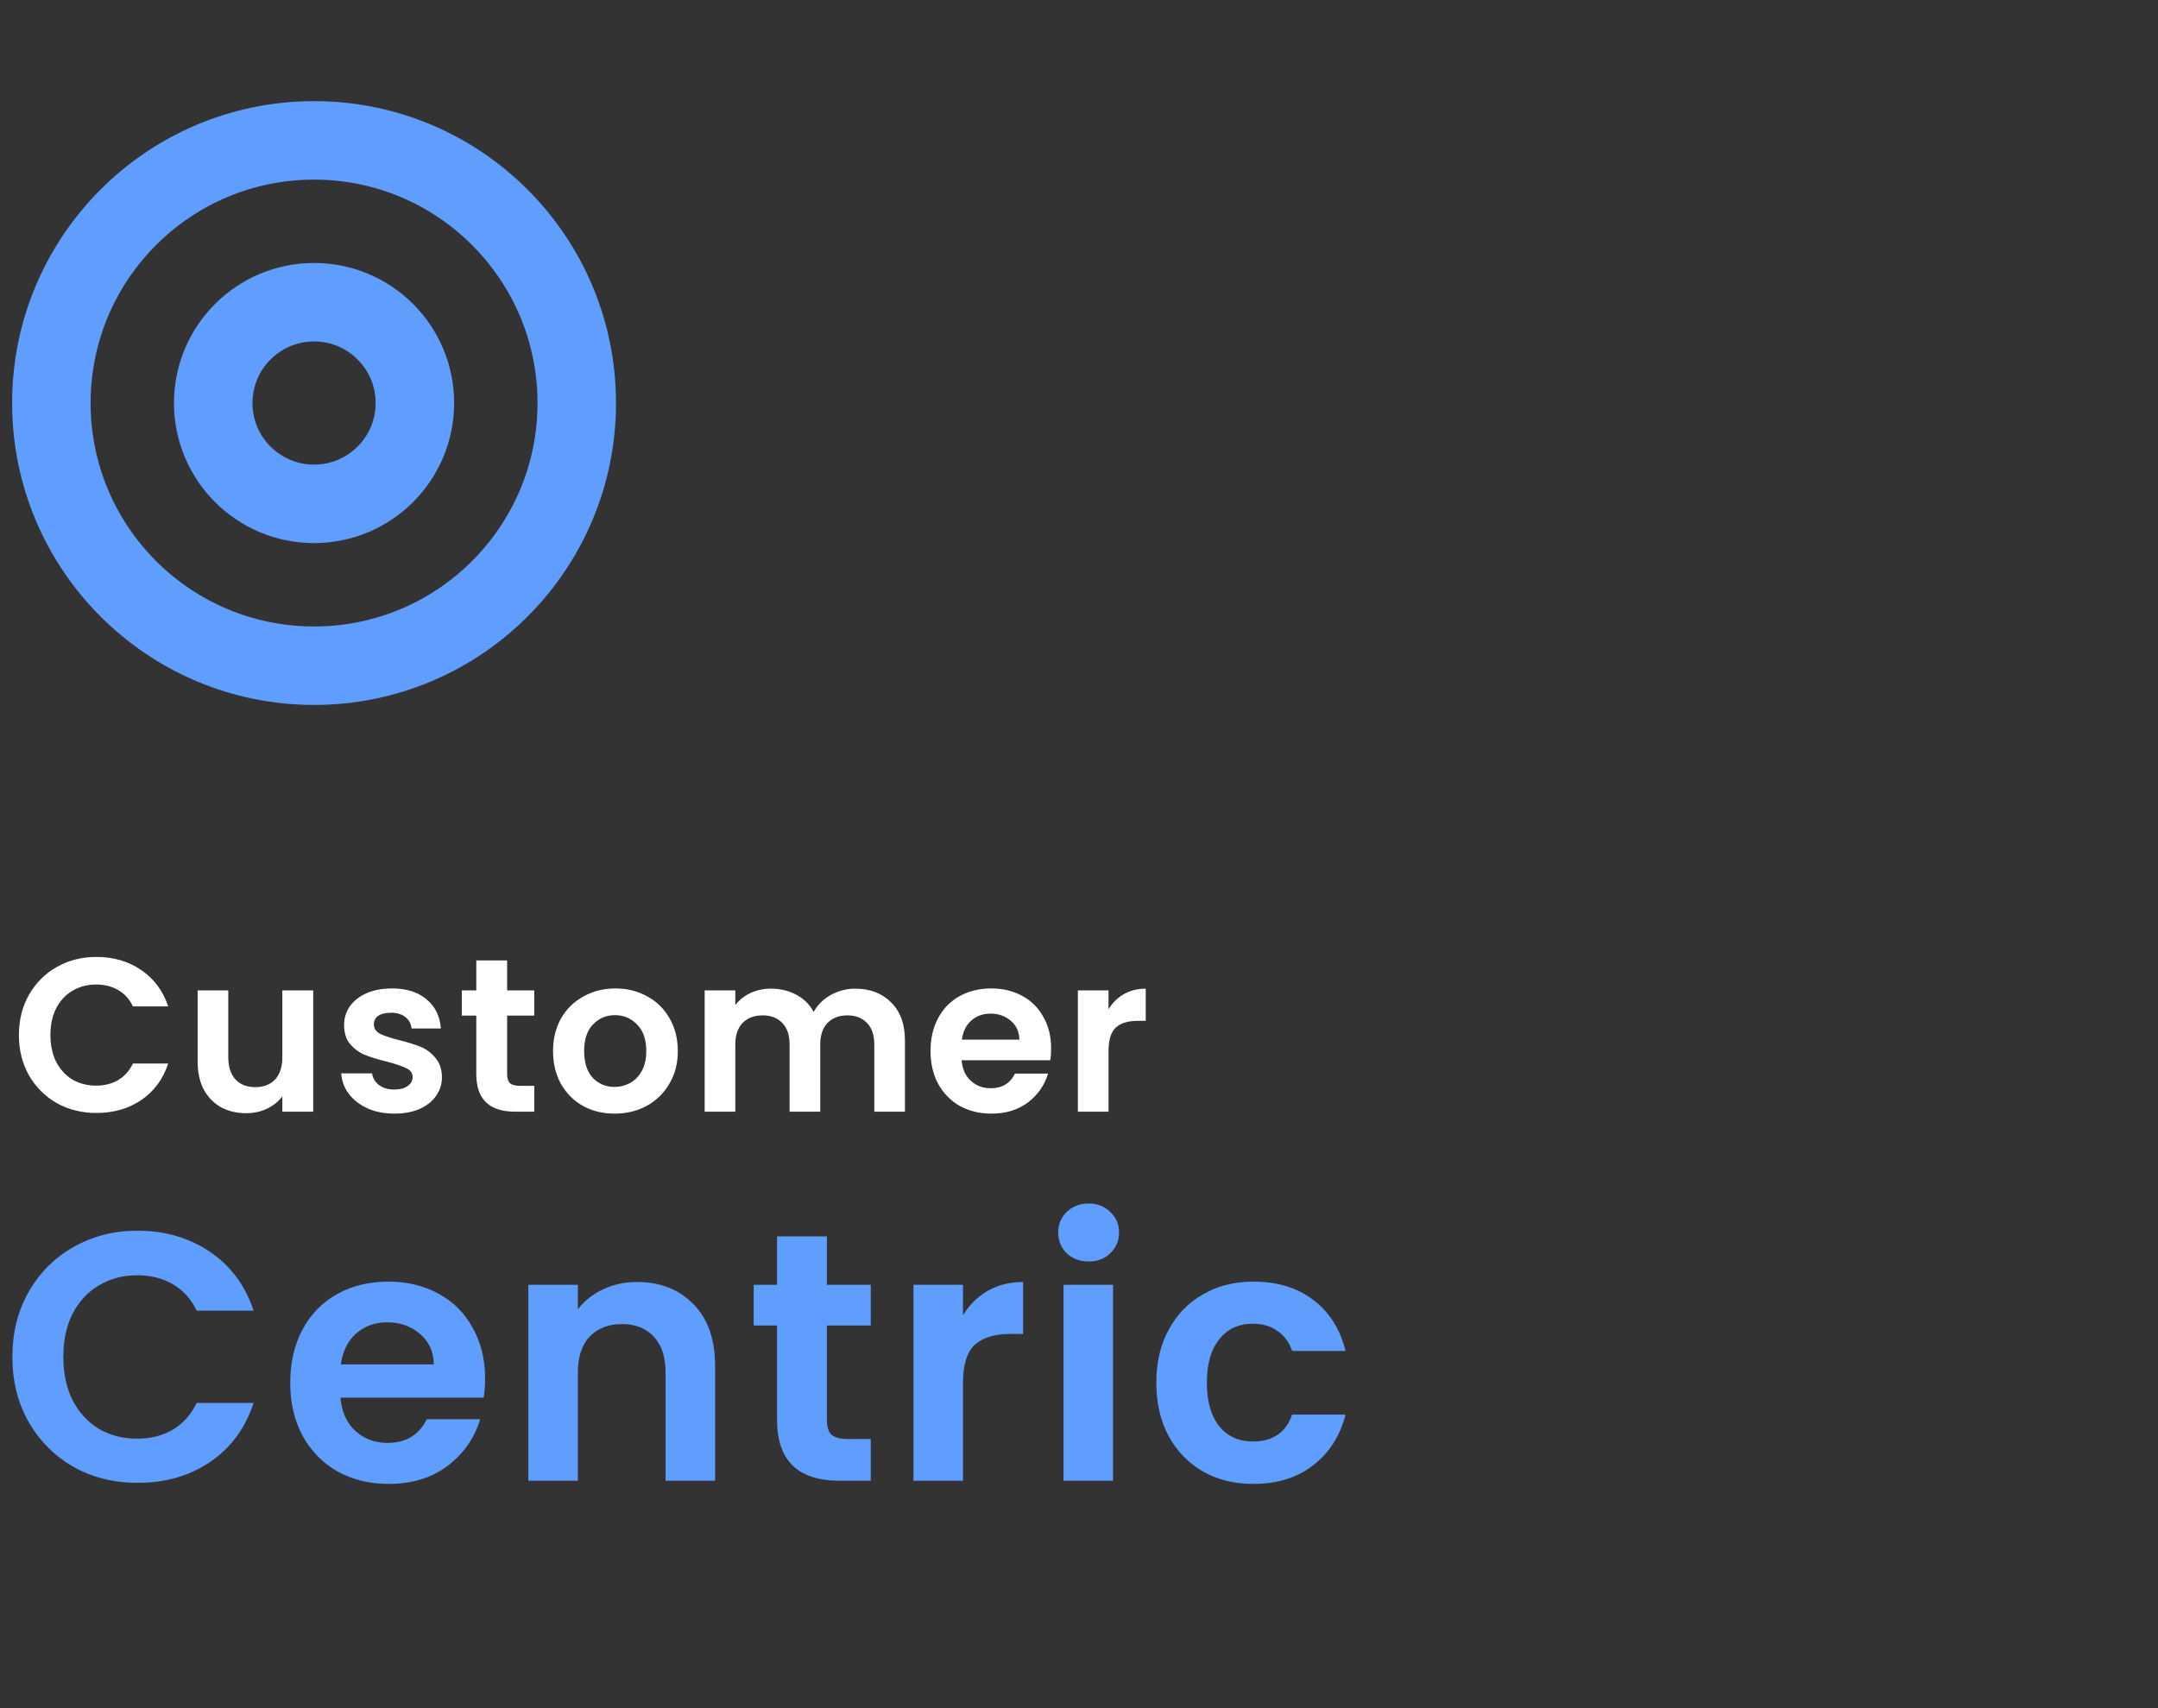 <svg width="192" height="152" viewBox="0 0 192 152" fill="none" xmlns="http://www.w3.org/2000/svg">
<rect x="0" y="0" width="192" height="152" fill="#333333" stroke="none"/>
<g clip-path="url(#clip0_1252_363)">
<path d="M1.682 92.105C1.682 90.768 1.98 89.574 2.577 88.522C3.188 87.457 4.012 86.633 5.051 86.049C6.102 85.452 7.277 85.153 8.575 85.153C10.095 85.153 11.425 85.543 12.568 86.322C13.71 87.1 14.509 88.178 14.963 89.554H11.828C11.516 88.905 11.075 88.418 10.504 88.094C9.945 87.769 9.296 87.607 8.556 87.607C7.764 87.607 7.057 87.795 6.433 88.172C5.823 88.535 5.343 89.054 4.992 89.73C4.655 90.405 4.486 91.197 4.486 92.105C4.486 93.001 4.655 93.793 4.992 94.481C5.343 95.156 5.823 95.682 6.433 96.059C7.057 96.422 7.764 96.604 8.556 96.604C9.296 96.604 9.945 96.442 10.504 96.117C11.075 95.779 11.516 95.286 11.828 94.637H14.963C14.509 96.026 13.71 97.11 12.568 97.889C11.438 98.655 10.107 99.038 8.575 99.038C7.277 99.038 6.102 98.746 5.051 98.162C4.012 97.565 3.188 96.74 2.577 95.689C1.98 94.637 1.682 93.443 1.682 92.105ZM27.866 88.133V98.921H25.12V97.558C24.77 98.026 24.309 98.396 23.738 98.668C23.18 98.928 22.569 99.058 21.907 99.058C21.063 99.058 20.317 98.882 19.668 98.532C19.018 98.168 18.506 97.643 18.129 96.954C17.766 96.253 17.584 95.422 17.584 94.462V88.133H20.31V94.072C20.31 94.929 20.524 95.591 20.953 96.059C21.381 96.513 21.966 96.74 22.706 96.74C23.459 96.74 24.049 96.513 24.478 96.059C24.906 95.591 25.12 94.929 25.12 94.072V88.133H27.866ZM35.074 99.097C34.192 99.097 33.4 98.941 32.699 98.629C31.997 98.305 31.439 97.87 31.024 97.325C30.621 96.779 30.401 96.175 30.362 95.513H33.108C33.159 95.929 33.361 96.273 33.711 96.546C34.075 96.818 34.523 96.954 35.055 96.954C35.574 96.954 35.977 96.851 36.262 96.643C36.561 96.435 36.71 96.169 36.71 95.844C36.71 95.494 36.529 95.234 36.165 95.066C35.814 94.884 35.25 94.689 34.471 94.481C33.666 94.287 33.004 94.085 32.484 93.877C31.978 93.67 31.537 93.352 31.16 92.923C30.797 92.495 30.615 91.917 30.615 91.19C30.615 90.593 30.784 90.048 31.121 89.554C31.472 89.061 31.965 88.671 32.601 88.386C33.25 88.1 34.01 87.957 34.88 87.957C36.165 87.957 37.191 88.282 37.957 88.931C38.723 89.567 39.145 90.431 39.222 91.521H36.613C36.574 91.093 36.392 90.755 36.068 90.508C35.756 90.249 35.334 90.119 34.802 90.119C34.308 90.119 33.925 90.21 33.653 90.392C33.393 90.573 33.263 90.827 33.263 91.151C33.263 91.515 33.445 91.794 33.809 91.989C34.172 92.17 34.737 92.359 35.503 92.553C36.282 92.748 36.925 92.949 37.431 93.157C37.937 93.365 38.372 93.689 38.736 94.131C39.112 94.559 39.307 95.13 39.32 95.844C39.32 96.468 39.145 97.026 38.794 97.519C38.456 98.013 37.963 98.402 37.314 98.688C36.678 98.96 35.931 99.097 35.074 99.097ZM45.122 90.372V95.591C45.122 95.955 45.206 96.221 45.375 96.39C45.556 96.546 45.855 96.623 46.271 96.623H47.536V98.921H45.823C43.525 98.921 42.376 97.805 42.376 95.572V90.372H41.09V88.133H42.376V85.465H45.122V88.133H47.536V90.372H45.122ZM54.678 99.097C53.639 99.097 52.704 98.87 51.873 98.415C51.042 97.948 50.387 97.292 49.906 96.448C49.439 95.604 49.205 94.63 49.205 93.527C49.205 92.424 49.446 91.45 49.926 90.606C50.419 89.762 51.088 89.113 51.932 88.658C52.776 88.191 53.717 87.957 54.755 87.957C55.794 87.957 56.735 88.191 57.579 88.658C58.423 89.113 59.085 89.762 59.566 90.606C60.059 91.45 60.306 92.424 60.306 93.527C60.306 94.63 60.053 95.604 59.546 96.448C59.053 97.292 58.378 97.948 57.521 98.415C56.677 98.87 55.729 99.097 54.678 99.097ZM54.678 96.721C55.171 96.721 55.632 96.604 56.06 96.37C56.502 96.124 56.852 95.76 57.112 95.28C57.371 94.799 57.501 94.215 57.501 93.527C57.501 92.501 57.229 91.716 56.683 91.171C56.151 90.612 55.495 90.333 54.717 90.333C53.938 90.333 53.282 90.612 52.75 91.171C52.23 91.716 51.971 92.501 51.971 93.527C51.971 94.553 52.224 95.345 52.73 95.903C53.249 96.448 53.899 96.721 54.678 96.721ZM76.093 87.977C77.418 87.977 78.482 88.386 79.287 89.204C80.105 90.009 80.514 91.138 80.514 92.592V98.921H77.788V92.962C77.788 92.118 77.573 91.476 77.145 91.034C76.717 90.58 76.132 90.353 75.392 90.353C74.652 90.353 74.062 90.58 73.62 91.034C73.192 91.476 72.978 92.118 72.978 92.962V98.921H70.251V92.962C70.251 92.118 70.037 91.476 69.608 91.034C69.18 90.58 68.596 90.353 67.856 90.353C67.103 90.353 66.505 90.58 66.064 91.034C65.636 91.476 65.421 92.118 65.421 92.962V98.921H62.695V88.133H65.421V89.437C65.772 88.983 66.22 88.626 66.765 88.366C67.323 88.107 67.934 87.977 68.596 87.977C69.44 87.977 70.193 88.159 70.855 88.522C71.517 88.873 72.03 89.379 72.393 90.041C72.744 89.418 73.25 88.918 73.912 88.542C74.587 88.165 75.314 87.977 76.093 87.977ZM93.52 93.293C93.52 93.683 93.494 94.033 93.442 94.345H85.555C85.62 95.124 85.892 95.734 86.373 96.175C86.853 96.617 87.444 96.838 88.145 96.838C89.158 96.838 89.878 96.403 90.307 95.533H93.247C92.936 96.572 92.338 97.428 91.456 98.103C90.573 98.766 89.489 99.097 88.204 99.097C87.165 99.097 86.23 98.87 85.399 98.415C84.581 97.948 83.939 97.292 83.471 96.448C83.017 95.604 82.79 94.63 82.79 93.527C82.79 92.41 83.017 91.43 83.471 90.586C83.926 89.743 84.562 89.093 85.38 88.639C86.198 88.185 87.139 87.957 88.204 87.957C89.229 87.957 90.144 88.178 90.949 88.62C91.767 89.061 92.397 89.691 92.838 90.508C93.293 91.313 93.52 92.242 93.52 93.293ZM90.696 92.514C90.683 91.813 90.43 91.255 89.937 90.84C89.443 90.411 88.84 90.197 88.126 90.197C87.451 90.197 86.879 90.405 86.412 90.82C85.957 91.222 85.678 91.787 85.575 92.514H90.696ZM98.626 89.807C98.976 89.236 99.431 88.788 99.989 88.464C100.56 88.139 101.209 87.977 101.937 87.977V90.84H101.216C100.359 90.84 99.71 91.041 99.269 91.443C98.84 91.846 98.626 92.547 98.626 93.546V98.921H95.9V88.133H98.626V89.807Z" fill="white"/>
<path d="M1.101 120.75C1.101 118.589 1.584 116.659 2.549 114.959C3.535 113.239 4.867 111.907 6.546 110.963C8.245 109.998 10.143 109.515 12.241 109.515C14.696 109.515 16.846 110.145 18.692 111.403C20.539 112.662 21.829 114.403 22.563 116.627H17.497C16.993 115.578 16.28 114.792 15.357 114.267C14.455 113.743 13.406 113.48 12.21 113.48C10.93 113.48 9.787 113.785 8.78 114.393C7.794 114.98 7.018 115.819 6.451 116.91C5.906 118.001 5.633 119.281 5.633 120.75C5.633 122.197 5.906 123.477 6.451 124.589C7.018 125.68 7.794 126.529 8.78 127.138C9.787 127.725 10.93 128.019 12.21 128.019C13.406 128.019 14.455 127.757 15.357 127.232C16.28 126.687 16.993 125.89 17.497 124.841H22.563C21.829 127.085 20.539 128.837 18.692 130.096C16.867 131.334 14.717 131.952 12.241 131.952C10.143 131.952 8.245 131.48 6.546 130.536C4.867 129.571 3.535 128.239 2.549 126.54C1.584 124.841 1.101 122.91 1.101 120.75ZM43.162 122.669C43.162 123.299 43.12 123.865 43.036 124.369H30.291C30.396 125.627 30.837 126.613 31.613 127.327C32.389 128.04 33.344 128.397 34.477 128.397C36.113 128.397 37.277 127.694 37.969 126.288H42.721C42.218 127.966 41.253 129.351 39.826 130.442C38.4 131.512 36.648 132.047 34.571 132.047C32.893 132.047 31.382 131.68 30.039 130.945C28.718 130.19 27.679 129.131 26.924 127.767C26.19 126.403 25.823 124.83 25.823 123.047C25.823 121.243 26.19 119.659 26.924 118.295C27.658 116.931 28.686 115.882 30.008 115.148C31.33 114.414 32.851 114.047 34.571 114.047C36.228 114.047 37.707 114.403 39.008 115.117C40.33 115.83 41.347 116.847 42.06 118.169C42.795 119.47 43.162 120.97 43.162 122.669ZM38.599 121.41C38.578 120.278 38.169 119.375 37.372 118.704C36.574 118.012 35.599 117.666 34.445 117.666C33.354 117.666 32.431 118.001 31.676 118.673C30.942 119.323 30.491 120.236 30.323 121.41H38.599ZM56.668 114.078C58.745 114.078 60.423 114.739 61.703 116.061C62.983 117.361 63.623 119.187 63.623 121.536V131.764H59.217V122.134C59.217 120.75 58.871 119.69 58.178 118.956C57.486 118.201 56.542 117.823 55.346 117.823C54.129 117.823 53.164 118.201 52.451 118.956C51.759 119.69 51.413 120.75 51.413 122.134V131.764H47.007V114.33H51.413V116.501C52 115.746 52.745 115.159 53.647 114.739C54.57 114.298 55.577 114.078 56.668 114.078ZM73.571 117.949V126.383C73.571 126.97 73.707 127.4 73.98 127.673C74.274 127.924 74.756 128.05 75.427 128.05H77.473V131.764H74.704C70.99 131.764 69.134 129.959 69.134 126.351V117.949H67.057V114.33H69.134V110.019H73.571V114.33H77.473V117.949H73.571ZM85.677 117.036C86.243 116.113 86.977 115.389 87.879 114.865C88.803 114.34 89.852 114.078 91.026 114.078V118.704H89.862C88.477 118.704 87.428 119.029 86.715 119.68C86.023 120.33 85.677 121.463 85.677 123.078V131.764H81.271V114.33H85.677V117.036ZM96.858 112.253C96.081 112.253 95.431 112.012 94.906 111.529C94.403 111.026 94.151 110.407 94.151 109.673C94.151 108.938 94.403 108.33 94.906 107.847C95.431 107.344 96.081 107.092 96.858 107.092C97.634 107.092 98.274 107.344 98.777 107.847C99.302 108.33 99.564 108.938 99.564 109.673C99.564 110.407 99.302 111.026 98.777 111.529C98.274 112.012 97.634 112.253 96.858 112.253ZM99.029 114.33V131.764H94.623V114.33H99.029ZM102.878 123.047C102.878 121.243 103.245 119.669 103.979 118.327C104.714 116.963 105.731 115.914 107.032 115.18C108.333 114.424 109.822 114.047 111.501 114.047C113.661 114.047 115.445 114.592 116.85 115.683C118.277 116.753 119.231 118.264 119.714 120.215H114.962C114.71 119.459 114.28 118.872 113.672 118.452C113.084 118.012 112.35 117.792 111.469 117.792C110.21 117.792 109.214 118.253 108.48 119.176C107.745 120.078 107.378 121.368 107.378 123.047C107.378 124.704 107.745 125.994 108.48 126.917C109.214 127.82 110.21 128.271 111.469 128.271C113.252 128.271 114.417 127.473 114.962 125.879H119.714C119.231 127.767 118.277 129.267 116.85 130.379C115.424 131.491 113.64 132.047 111.501 132.047C109.822 132.047 108.333 131.68 107.032 130.945C105.731 130.19 104.714 129.141 103.979 127.799C103.245 126.435 102.878 124.851 102.878 123.047Z" fill="#5F9DFF"/>
<path d="M51.315 35.865C51.315 48.773 40.851 59.238 27.942 59.238C15.034 59.238 4.57 48.773 4.57 35.865C4.57 22.956 15.034 12.492 27.942 12.492C40.851 12.492 51.315 22.956 51.315 35.865Z" stroke="#5F9DFF" stroke-width="6.984"/>
<path d="M36.913 35.864C36.913 40.819 32.896 44.835 27.942 44.835C22.987 44.835 18.971 40.819 18.971 35.864C18.971 30.91 22.987 26.893 27.942 26.893C32.896 26.893 36.913 30.91 36.913 35.864Z" stroke="#5F9DFF" stroke-width="6.984"/>
</g>
<defs>
<clipPath id="clip0_1252_363">
<rect width="192" height="152" fill="white"/>
</clipPath>
</defs>
</svg>
